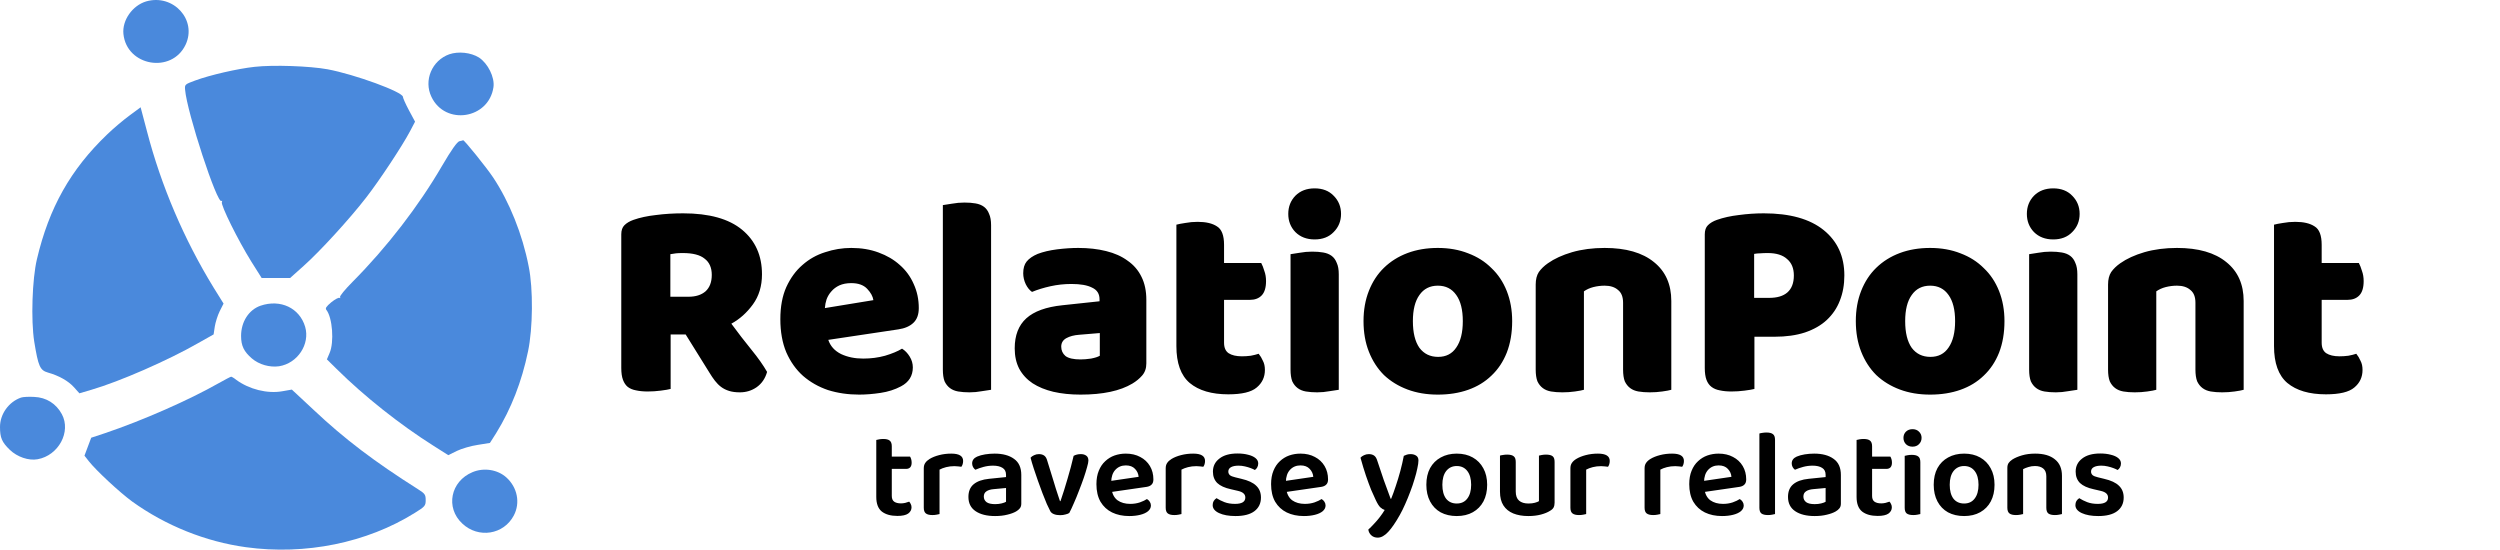 <svg width="282" height="62" viewBox="0 0 282 62" fill="none" xmlns="http://www.w3.org/2000/svg">
<g clip-path="url(#clip0_181_191)">
<path d="M16.488 0.159C14.947 0.619 13.768 2.276 13.921 3.822C14.282 7.466 19.378 8.349 20.938 5.036C22.25 2.239 19.549 -0.725 16.488 0.159Z" fill="#4A89DC"/>
<path d="M50.681 6.121C48.722 6.82 47.772 9.066 48.666 10.925C50.225 14.201 55.15 13.428 55.664 9.821C55.816 8.716 55.036 7.152 54.028 6.489C53.115 5.919 51.708 5.771 50.681 6.121Z" fill="#4A89DC"/>
<path d="M28.715 7.54C26.832 7.742 23.694 8.46 22.002 9.086C20.861 9.509 20.823 9.528 20.88 10.135C21.089 12.657 24.512 23.111 24.988 22.669C25.064 22.596 25.082 22.651 25.026 22.799C24.892 23.148 26.832 27.069 28.354 29.517L29.514 31.357H31.111H32.727L34.249 29.995C36.075 28.375 39.441 24.694 41.304 22.283C42.807 20.35 45.374 16.467 46.249 14.81L46.819 13.724L46.135 12.454C45.754 11.736 45.45 11.055 45.45 10.927C45.45 10.374 40.011 8.387 36.949 7.816C34.952 7.448 30.807 7.301 28.715 7.54Z" fill="#4A89DC"/>
<path d="M14.643 13.003C13.959 13.5 12.799 14.475 12.076 15.175C7.968 19.114 5.534 23.421 4.165 29.237C3.632 31.483 3.48 36.102 3.861 38.532C4.317 41.33 4.507 41.771 5.42 42.029C6.656 42.379 7.702 42.968 8.349 43.685L8.957 44.367L10.326 43.962C13.483 43.041 18.922 40.667 22.364 38.697L24.095 37.722L24.228 36.839C24.304 36.36 24.552 35.569 24.78 35.108L25.217 34.243L24.095 32.44C20.767 27.01 18.181 20.973 16.583 14.825L15.861 12.101L14.643 13.003Z" fill="#4A89DC"/>
<path d="M51.822 15.929C51.575 15.984 50.928 16.886 49.863 18.708C47.219 23.255 43.625 27.911 39.765 31.795C38.928 32.642 38.282 33.415 38.358 33.525C38.414 33.636 38.395 33.654 38.3 33.599C38.186 33.544 37.787 33.764 37.369 34.096C36.798 34.574 36.665 34.777 36.817 34.961C37.502 35.826 37.711 38.605 37.178 39.82L36.874 40.538L37.977 41.624C41.077 44.697 45.147 47.919 48.912 50.293L50.566 51.342L51.536 50.863C52.069 50.606 53.134 50.293 53.895 50.182L55.264 49.962L55.967 48.857C57.66 46.115 58.858 43.041 59.562 39.636C60.113 37.022 60.151 32.568 59.638 30.065C58.934 26.421 57.451 22.758 55.625 20.015C54.864 18.874 52.335 15.745 52.24 15.819C52.221 15.837 52.031 15.892 51.822 15.929Z" fill="#4A89DC"/>
<path d="M29.381 34.486C28.069 34.947 27.194 36.29 27.194 37.892C27.194 39.014 27.517 39.659 28.411 40.432C29.229 41.131 30.427 41.462 31.473 41.315C33.565 40.984 34.991 38.83 34.421 36.861C33.793 34.744 31.644 33.713 29.381 34.486Z" fill="#4A89DC"/>
<path d="M24.627 43.246C21.318 45.123 16.107 47.424 11.847 48.86L10.288 49.375L9.908 50.387L9.527 51.4L10.003 52.007C10.839 53.075 13.521 55.559 14.909 56.572C18.694 59.296 23.201 61.1 27.746 61.725C34.44 62.646 41.381 61.228 46.782 57.86C47.942 57.142 48.018 57.05 48.018 56.406C48.018 55.799 47.923 55.67 47.162 55.191C42.218 52.062 38.871 49.522 35.41 46.264L32.919 43.945L31.872 44.129C30.161 44.442 28.088 43.908 26.643 42.841C26.396 42.639 26.129 42.491 26.072 42.491C26.015 42.491 25.35 42.841 24.627 43.246Z" fill="#4A89DC"/>
<path d="M2.377 44.846C0.989 45.325 0 46.705 0 48.159C0 49.374 0.209 49.871 1.103 50.736C1.94 51.546 3.233 51.987 4.241 51.803C6.599 51.38 8.044 48.711 6.979 46.723C6.333 45.527 5.23 44.828 3.86 44.772C3.252 44.736 2.586 44.772 2.377 44.846Z" fill="#4A89DC"/>
<path d="M53.305 53.257C50.814 54.287 50.224 57.269 52.145 59.055C53.951 60.766 56.823 60.325 57.964 58.134C58.706 56.717 58.363 54.987 57.127 53.864C56.138 52.962 54.579 52.723 53.305 53.257Z" fill="#4A89DC"/>
<path d="M75.648 37.728V43.872C75.413 43.936 75.04 44 74.528 44.064C74.037 44.128 73.547 44.16 73.056 44.16C72.565 44.16 72.128 44.117 71.744 44.032C71.381 43.968 71.072 43.84 70.816 43.648C70.581 43.456 70.4 43.189 70.272 42.848C70.144 42.507 70.08 42.059 70.08 41.504V26.432C70.08 25.984 70.197 25.643 70.432 25.408C70.688 25.152 71.029 24.949 71.456 24.8C72.181 24.544 73.024 24.363 73.984 24.256C74.944 24.128 75.968 24.064 77.056 24.064C80 24.064 82.219 24.683 83.712 25.92C85.205 27.157 85.952 28.832 85.952 30.944C85.952 32.267 85.611 33.397 84.928 34.336C84.245 35.275 83.435 36 82.496 36.512C83.264 37.557 84.021 38.539 84.768 39.456C85.515 40.373 86.101 41.205 86.528 41.952C86.315 42.699 85.92 43.275 85.344 43.68C84.789 44.064 84.16 44.256 83.456 44.256C82.987 44.256 82.581 44.203 82.24 44.096C81.899 43.989 81.6 43.84 81.344 43.648C81.088 43.456 80.853 43.221 80.64 42.944C80.427 42.667 80.224 42.368 80.032 42.048L77.344 37.728H75.648ZM77.664 33.472C78.475 33.472 79.115 33.269 79.584 32.864C80.053 32.437 80.288 31.819 80.288 31.008C80.288 30.197 80.021 29.589 79.488 29.184C78.976 28.757 78.155 28.544 77.024 28.544C76.704 28.544 76.448 28.555 76.256 28.576C76.064 28.597 75.851 28.629 75.616 28.672V33.472H77.664ZM96.919 44.512C95.661 44.512 94.487 44.341 93.399 44C92.333 43.637 91.394 43.104 90.583 42.4C89.794 41.696 89.165 40.811 88.695 39.744C88.247 38.677 88.023 37.429 88.023 36C88.023 34.592 88.247 33.387 88.695 32.384C89.165 31.36 89.773 30.528 90.519 29.888C91.266 29.227 92.119 28.747 93.079 28.448C94.039 28.128 95.021 27.968 96.023 27.968C97.154 27.968 98.178 28.139 99.095 28.48C100.034 28.821 100.834 29.291 101.495 29.888C102.178 30.485 102.701 31.2 103.063 32.032C103.447 32.864 103.639 33.771 103.639 34.752C103.639 35.477 103.437 36.032 103.031 36.416C102.626 36.8 102.061 37.045 101.335 37.152L93.431 38.336C93.666 39.04 94.146 39.573 94.871 39.936C95.597 40.277 96.429 40.448 97.367 40.448C98.242 40.448 99.063 40.341 99.831 40.128C100.621 39.893 101.261 39.627 101.751 39.328C102.093 39.541 102.381 39.84 102.615 40.224C102.85 40.608 102.967 41.013 102.967 41.44C102.967 42.4 102.519 43.115 101.623 43.584C100.941 43.947 100.173 44.192 99.319 44.32C98.466 44.448 97.666 44.512 96.919 44.512ZM96.023 31.936C95.511 31.936 95.063 32.021 94.679 32.192C94.317 32.363 94.018 32.587 93.783 32.864C93.549 33.12 93.367 33.419 93.239 33.76C93.133 34.08 93.069 34.411 93.047 34.752L98.519 33.856C98.455 33.429 98.221 33.003 97.815 32.576C97.41 32.149 96.813 31.936 96.023 31.936ZM111.794 43.968C111.559 44.011 111.207 44.064 110.738 44.128C110.29 44.213 109.831 44.256 109.362 44.256C108.892 44.256 108.466 44.224 108.082 44.16C107.719 44.096 107.41 43.968 107.154 43.776C106.898 43.584 106.695 43.328 106.546 43.008C106.418 42.667 106.354 42.229 106.354 41.696V23.136C106.588 23.093 106.93 23.04 107.378 22.976C107.847 22.891 108.316 22.848 108.786 22.848C109.255 22.848 109.671 22.88 110.034 22.944C110.418 23.008 110.738 23.136 110.994 23.328C111.25 23.52 111.442 23.787 111.57 24.128C111.719 24.448 111.794 24.875 111.794 25.408V43.968ZM121.883 40.544C122.245 40.544 122.64 40.512 123.067 40.448C123.515 40.363 123.845 40.256 124.059 40.128V37.568L121.755 37.76C121.157 37.803 120.667 37.931 120.283 38.144C119.899 38.357 119.707 38.677 119.707 39.104C119.707 39.531 119.867 39.883 120.187 40.16C120.528 40.416 121.093 40.544 121.883 40.544ZM121.627 27.968C122.779 27.968 123.824 28.085 124.763 28.32C125.723 28.555 126.533 28.917 127.195 29.408C127.877 29.877 128.4 30.485 128.763 31.232C129.125 31.957 129.307 32.821 129.307 33.824V40.992C129.307 41.547 129.147 42.005 128.827 42.368C128.528 42.709 128.165 43.008 127.739 43.264C126.352 44.096 124.4 44.512 121.883 44.512C120.752 44.512 119.728 44.405 118.811 44.192C117.915 43.979 117.136 43.659 116.475 43.232C115.835 42.805 115.333 42.261 114.971 41.6C114.629 40.939 114.459 40.171 114.459 39.296C114.459 37.824 114.896 36.693 115.771 35.904C116.645 35.115 118 34.624 119.835 34.432L124.027 33.984V33.76C124.027 33.141 123.749 32.704 123.195 32.448C122.661 32.171 121.883 32.032 120.859 32.032C120.048 32.032 119.259 32.117 118.491 32.288C117.723 32.459 117.029 32.672 116.411 32.928C116.133 32.736 115.899 32.448 115.707 32.064C115.515 31.659 115.419 31.243 115.419 30.816C115.419 30.261 115.547 29.824 115.803 29.504C116.08 29.163 116.496 28.875 117.051 28.64C117.669 28.405 118.395 28.235 119.227 28.128C120.08 28.021 120.88 27.968 121.627 27.968ZM138.073 38.656C138.073 39.211 138.243 39.605 138.585 39.84C138.947 40.075 139.449 40.192 140.089 40.192C140.409 40.192 140.739 40.171 141.081 40.128C141.422 40.064 141.721 39.989 141.977 39.904C142.169 40.139 142.329 40.405 142.457 40.704C142.606 40.981 142.681 41.323 142.681 41.728C142.681 42.539 142.371 43.2 141.753 43.712C141.155 44.224 140.089 44.48 138.553 44.48C136.675 44.48 135.225 44.053 134.201 43.2C133.198 42.347 132.697 40.96 132.697 39.04V25.344C132.931 25.28 133.262 25.216 133.689 25.152C134.137 25.067 134.606 25.024 135.097 25.024C136.035 25.024 136.761 25.195 137.273 25.536C137.806 25.856 138.073 26.549 138.073 27.616V29.664H142.265C142.393 29.899 142.51 30.197 142.617 30.56C142.745 30.901 142.809 31.285 142.809 31.712C142.809 32.459 142.638 33.003 142.297 33.344C141.977 33.664 141.539 33.824 140.985 33.824H138.073V38.656ZM145.317 24.128C145.317 23.317 145.584 22.635 146.117 22.08C146.672 21.525 147.397 21.248 148.293 21.248C149.189 21.248 149.904 21.525 150.437 22.08C150.992 22.635 151.269 23.317 151.269 24.128C151.269 24.939 150.992 25.621 150.437 26.176C149.904 26.731 149.189 27.008 148.293 27.008C147.397 27.008 146.672 26.731 146.117 26.176C145.584 25.621 145.317 24.939 145.317 24.128ZM151.013 43.968C150.779 44.011 150.427 44.064 149.957 44.128C149.509 44.213 149.051 44.256 148.581 44.256C148.112 44.256 147.685 44.224 147.301 44.16C146.939 44.096 146.629 43.968 146.373 43.776C146.117 43.584 145.915 43.328 145.765 43.008C145.637 42.667 145.573 42.229 145.573 41.696V28.672C145.808 28.629 146.149 28.576 146.597 28.512C147.067 28.427 147.536 28.384 148.005 28.384C148.475 28.384 148.891 28.416 149.253 28.48C149.637 28.544 149.957 28.672 150.213 28.864C150.469 29.056 150.661 29.323 150.789 29.664C150.939 29.984 151.013 30.411 151.013 30.944V43.968ZM170.573 36.224C170.573 37.547 170.37 38.731 169.965 39.776C169.559 40.8 168.983 41.664 168.237 42.368C167.511 43.072 166.637 43.605 165.613 43.968C164.589 44.331 163.447 44.512 162.189 44.512C160.93 44.512 159.789 44.32 158.765 43.936C157.741 43.552 156.855 43.008 156.109 42.304C155.383 41.579 154.818 40.704 154.413 39.68C154.007 38.656 153.805 37.504 153.805 36.224C153.805 34.965 154.007 33.824 154.413 32.8C154.818 31.776 155.383 30.912 156.109 30.208C156.855 29.483 157.741 28.928 158.765 28.544C159.789 28.16 160.93 27.968 162.189 27.968C163.447 27.968 164.589 28.171 165.613 28.576C166.637 28.96 167.511 29.515 168.237 30.24C168.983 30.944 169.559 31.808 169.965 32.832C170.37 33.856 170.573 34.987 170.573 36.224ZM159.373 36.224C159.373 37.525 159.618 38.528 160.109 39.232C160.621 39.915 161.325 40.256 162.22 40.256C163.117 40.256 163.799 39.904 164.269 39.2C164.759 38.496 165.005 37.504 165.005 36.224C165.005 34.944 164.759 33.963 164.269 33.28C163.778 32.576 163.085 32.224 162.189 32.224C161.293 32.224 160.599 32.576 160.109 33.28C159.618 33.963 159.373 34.944 159.373 36.224ZM183.083 34.144C183.083 33.483 182.891 33.003 182.507 32.704C182.144 32.384 181.643 32.224 181.003 32.224C180.576 32.224 180.149 32.277 179.723 32.384C179.317 32.491 178.965 32.651 178.667 32.864V43.968C178.453 44.032 178.112 44.096 177.643 44.16C177.195 44.224 176.725 44.256 176.235 44.256C175.765 44.256 175.339 44.224 174.955 44.16C174.592 44.096 174.283 43.968 174.027 43.776C173.771 43.584 173.568 43.328 173.419 43.008C173.291 42.667 173.227 42.229 173.227 41.696V32.096C173.227 31.52 173.344 31.051 173.579 30.688C173.835 30.325 174.176 29.995 174.603 29.696C175.328 29.184 176.235 28.768 177.323 28.448C178.432 28.128 179.659 27.968 181.003 27.968C183.413 27.968 185.269 28.501 186.571 29.568C187.872 30.613 188.523 32.075 188.523 33.952V43.968C188.309 44.032 187.968 44.096 187.499 44.16C187.051 44.224 186.581 44.256 186.091 44.256C185.621 44.256 185.195 44.224 184.811 44.16C184.448 44.096 184.139 43.968 183.883 43.776C183.627 43.584 183.424 43.328 183.275 43.008C183.147 42.667 183.083 42.229 183.083 41.696V34.144ZM199.563 33.6C200.459 33.6 201.141 33.397 201.611 32.992C202.101 32.565 202.347 31.925 202.347 31.072C202.347 30.261 202.091 29.643 201.579 29.216C201.088 28.768 200.363 28.544 199.403 28.544C199.061 28.544 198.773 28.555 198.539 28.576C198.325 28.576 198.101 28.597 197.867 28.64V33.6H199.563ZM197.899 43.872C197.664 43.936 197.291 44 196.779 44.064C196.288 44.128 195.797 44.16 195.307 44.16C194.816 44.16 194.379 44.117 193.995 44.032C193.632 43.968 193.323 43.84 193.067 43.648C192.811 43.456 192.619 43.189 192.491 42.848C192.363 42.507 192.299 42.059 192.299 41.504V26.432C192.299 25.984 192.416 25.643 192.651 25.408C192.907 25.152 193.248 24.949 193.675 24.8C194.4 24.544 195.221 24.363 196.139 24.256C197.077 24.128 198.016 24.064 198.955 24.064C201.899 24.064 204.149 24.693 205.707 25.952C207.264 27.211 208.043 28.917 208.043 31.072C208.043 32.117 207.872 33.067 207.531 33.92C207.211 34.752 206.72 35.477 206.059 36.096C205.419 36.693 204.597 37.163 203.595 37.504C202.613 37.824 201.472 37.984 200.171 37.984H197.899V43.872ZM226.104 36.224C226.104 37.547 225.901 38.731 225.496 39.776C225.09 40.8 224.514 41.664 223.768 42.368C223.042 43.072 222.168 43.605 221.144 43.968C220.12 44.331 218.978 44.512 217.72 44.512C216.461 44.512 215.32 44.32 214.296 43.936C213.272 43.552 212.386 43.008 211.64 42.304C210.914 41.579 210.349 40.704 209.944 39.68C209.538 38.656 209.336 37.504 209.336 36.224C209.336 34.965 209.538 33.824 209.944 32.8C210.349 31.776 210.914 30.912 211.64 30.208C212.386 29.483 213.272 28.928 214.296 28.544C215.32 28.16 216.461 27.968 217.72 27.968C218.978 27.968 220.12 28.171 221.144 28.576C222.168 28.96 223.042 29.515 223.768 30.24C224.514 30.944 225.09 31.808 225.496 32.832C225.901 33.856 226.104 34.987 226.104 36.224ZM214.904 36.224C214.904 37.525 215.149 38.528 215.64 39.232C216.152 39.915 216.856 40.256 217.752 40.256C218.648 40.256 219.33 39.904 219.8 39.2C220.29 38.496 220.536 37.504 220.536 36.224C220.536 34.944 220.29 33.963 219.8 33.28C219.309 32.576 218.616 32.224 217.72 32.224C216.824 32.224 216.13 32.576 215.64 33.28C215.149 33.963 214.904 34.944 214.904 36.224ZM228.63 24.128C228.63 23.317 228.896 22.635 229.43 22.08C229.984 21.525 230.71 21.248 231.606 21.248C232.502 21.248 233.216 21.525 233.75 22.08C234.304 22.635 234.582 23.317 234.582 24.128C234.582 24.939 234.304 25.621 233.75 26.176C233.216 26.731 232.502 27.008 231.606 27.008C230.71 27.008 229.984 26.731 229.43 26.176C228.896 25.621 228.63 24.939 228.63 24.128ZM234.326 43.968C234.091 44.011 233.739 44.064 233.27 44.128C232.822 44.213 232.363 44.256 231.894 44.256C231.424 44.256 230.998 44.224 230.614 44.16C230.251 44.096 229.942 43.968 229.686 43.776C229.43 43.584 229.227 43.328 229.078 43.008C228.95 42.667 228.886 42.229 228.886 41.696V28.672C229.12 28.629 229.462 28.576 229.91 28.512C230.379 28.427 230.848 28.384 231.318 28.384C231.787 28.384 232.203 28.416 232.566 28.48C232.95 28.544 233.27 28.672 233.526 28.864C233.782 29.056 233.974 29.323 234.102 29.664C234.251 29.984 234.326 30.411 234.326 30.944V43.968ZM247.645 34.144C247.645 33.483 247.453 33.003 247.069 32.704C246.706 32.384 246.205 32.224 245.565 32.224C245.138 32.224 244.712 32.277 244.285 32.384C243.88 32.491 243.528 32.651 243.229 32.864V43.968C243.016 44.032 242.674 44.096 242.205 44.16C241.757 44.224 241.288 44.256 240.797 44.256C240.328 44.256 239.901 44.224 239.517 44.16C239.154 44.096 238.845 43.968 238.589 43.776C238.333 43.584 238.13 43.328 237.981 43.008C237.853 42.667 237.789 42.229 237.789 41.696V32.096C237.789 31.52 237.906 31.051 238.141 30.688C238.397 30.325 238.738 29.995 239.165 29.696C239.89 29.184 240.797 28.768 241.885 28.448C242.994 28.128 244.221 27.968 245.565 27.968C247.976 27.968 249.832 28.501 251.133 29.568C252.434 30.613 253.085 32.075 253.085 33.952V43.968C252.872 44.032 252.53 44.096 252.061 44.16C251.613 44.224 251.144 44.256 250.653 44.256C250.184 44.256 249.757 44.224 249.373 44.16C249.01 44.096 248.701 43.968 248.445 43.776C248.189 43.584 247.986 43.328 247.837 43.008C247.709 42.667 247.645 42.229 247.645 41.696V34.144ZM261.885 38.656C261.885 39.211 262.056 39.605 262.397 39.84C262.76 40.075 263.261 40.192 263.901 40.192C264.221 40.192 264.552 40.171 264.893 40.128C265.235 40.064 265.533 39.989 265.789 39.904C265.981 40.139 266.141 40.405 266.269 40.704C266.419 40.981 266.493 41.323 266.493 41.728C266.493 42.539 266.184 43.2 265.565 43.712C264.968 44.224 263.901 44.48 262.365 44.48C260.488 44.48 259.037 44.053 258.013 43.2C257.011 42.347 256.509 40.96 256.509 39.04V25.344C256.744 25.28 257.075 25.216 257.501 25.152C257.949 25.067 258.419 25.024 258.909 25.024C259.848 25.024 260.573 25.195 261.085 25.536C261.619 25.856 261.885 26.549 261.885 27.616V29.664H266.077C266.205 29.899 266.323 30.197 266.429 30.56C266.557 30.901 266.621 31.285 266.621 31.712C266.621 32.459 266.451 33.003 266.109 33.344C265.789 33.664 265.352 33.824 264.797 33.824H261.885V38.656Z" fill="black"/>
<path d="M98.844 54.304H100.594V55.942C100.594 56.241 100.682 56.455 100.86 56.586C101.046 56.717 101.303 56.782 101.63 56.782C101.779 56.782 101.938 56.763 102.106 56.726C102.283 56.679 102.432 56.633 102.554 56.586C102.628 56.661 102.689 56.754 102.736 56.866C102.792 56.969 102.82 57.09 102.82 57.23C102.82 57.51 102.694 57.743 102.442 57.93C102.19 58.107 101.784 58.196 101.224 58.196C100.486 58.196 99.903 58.033 99.474 57.706C99.054 57.37 98.844 56.819 98.844 56.054V54.304ZM99.908 52.89V51.504H102.652C102.698 51.569 102.74 51.663 102.778 51.784C102.815 51.905 102.834 52.041 102.834 52.19C102.834 52.423 102.778 52.601 102.666 52.722C102.554 52.834 102.404 52.89 102.218 52.89H99.908ZM100.594 54.682H98.844V49.628C98.918 49.609 99.026 49.586 99.166 49.558C99.315 49.53 99.474 49.516 99.642 49.516C99.968 49.516 100.206 49.577 100.356 49.698C100.514 49.819 100.594 50.034 100.594 50.342V54.682ZM105.98 52.974V54.864H104.202V52.834C104.202 52.582 104.258 52.377 104.37 52.218C104.482 52.05 104.646 51.901 104.86 51.77C105.15 51.593 105.509 51.448 105.938 51.336C106.368 51.224 106.825 51.168 107.31 51.168C108.197 51.168 108.64 51.443 108.64 51.994C108.64 52.125 108.622 52.251 108.584 52.372C108.547 52.484 108.5 52.577 108.444 52.652C108.351 52.633 108.234 52.619 108.094 52.61C107.954 52.591 107.81 52.582 107.66 52.582C107.324 52.582 107.012 52.619 106.722 52.694C106.433 52.769 106.186 52.862 105.98 52.974ZM104.202 54.304L105.98 54.388V57.986C105.906 58.005 105.794 58.028 105.644 58.056C105.504 58.084 105.346 58.098 105.168 58.098C104.842 58.098 104.599 58.037 104.44 57.916C104.282 57.795 104.202 57.58 104.202 57.272V54.304ZM112.248 58.21C111.324 58.21 110.591 58.028 110.05 57.664C109.509 57.3 109.238 56.763 109.238 56.054C109.238 55.429 109.434 54.953 109.826 54.626C110.227 54.29 110.806 54.085 111.562 54.01L113.48 53.814V53.562C113.48 53.198 113.349 52.937 113.088 52.778C112.827 52.61 112.467 52.526 112.01 52.526C111.646 52.526 111.291 52.573 110.946 52.666C110.601 52.759 110.293 52.867 110.022 52.988C109.919 52.913 109.831 52.811 109.756 52.68C109.691 52.549 109.658 52.414 109.658 52.274C109.658 51.929 109.845 51.672 110.218 51.504C110.479 51.392 110.783 51.308 111.128 51.252C111.483 51.196 111.837 51.168 112.192 51.168C113.107 51.168 113.835 51.364 114.376 51.756C114.927 52.139 115.202 52.745 115.202 53.576V56.81C115.202 57.034 115.146 57.211 115.034 57.342C114.931 57.473 114.791 57.589 114.614 57.692C114.353 57.841 114.021 57.963 113.62 58.056C113.219 58.159 112.761 58.21 112.248 58.21ZM112.248 56.866C112.519 56.866 112.766 56.838 112.99 56.782C113.214 56.726 113.377 56.665 113.48 56.6V55.046L112.122 55.172C111.749 55.2 111.464 55.284 111.268 55.424C111.072 55.555 110.974 55.751 110.974 56.012C110.974 56.273 111.077 56.483 111.282 56.642C111.487 56.791 111.809 56.866 112.248 56.866ZM121.918 51.224C122.161 51.224 122.362 51.28 122.52 51.392C122.688 51.504 122.772 51.691 122.772 51.952C122.772 52.101 122.721 52.353 122.618 52.708C122.525 53.053 122.399 53.459 122.24 53.926C122.082 54.383 121.904 54.859 121.708 55.354C121.522 55.849 121.33 56.315 121.134 56.754C120.948 57.193 120.775 57.561 120.616 57.86C120.532 57.925 120.392 57.981 120.196 58.028C120.01 58.084 119.804 58.112 119.58 58.112C119.319 58.112 119.09 58.075 118.894 58C118.698 57.925 118.558 57.813 118.474 57.664C118.372 57.477 118.241 57.207 118.082 56.852C117.933 56.488 117.77 56.082 117.592 55.634C117.424 55.177 117.252 54.705 117.074 54.22C116.906 53.735 116.748 53.268 116.598 52.82C116.449 52.363 116.332 51.966 116.248 51.63C116.342 51.518 116.472 51.425 116.64 51.35C116.808 51.266 116.99 51.224 117.186 51.224C117.429 51.224 117.63 51.28 117.788 51.392C117.947 51.504 118.064 51.705 118.138 51.994L118.852 54.304C118.927 54.547 119.006 54.808 119.09 55.088C119.184 55.368 119.272 55.639 119.356 55.9C119.45 56.152 119.52 56.362 119.566 56.53H119.622C119.902 55.718 120.168 54.873 120.42 53.996C120.682 53.119 120.91 52.26 121.106 51.42C121.34 51.289 121.61 51.224 121.918 51.224ZM124.797 55.578L124.713 54.332L128.437 53.786C128.409 53.441 128.274 53.142 128.031 52.89C127.789 52.629 127.443 52.498 126.995 52.498C126.519 52.498 126.127 52.661 125.819 52.988C125.511 53.315 125.353 53.781 125.343 54.388L125.385 55.144C125.46 55.723 125.684 56.152 126.057 56.432C126.44 56.703 126.916 56.838 127.485 56.838C127.877 56.838 128.241 56.782 128.577 56.67C128.913 56.549 129.179 56.423 129.375 56.292C129.506 56.367 129.613 56.469 129.697 56.6C129.781 56.731 129.823 56.871 129.823 57.02C129.823 57.263 129.716 57.477 129.501 57.664C129.287 57.841 128.993 57.977 128.619 58.07C128.255 58.163 127.84 58.21 127.373 58.21C126.645 58.21 126.001 58.075 125.441 57.804C124.891 57.533 124.457 57.132 124.139 56.6C123.831 56.059 123.677 55.396 123.677 54.612C123.677 54.033 123.766 53.529 123.943 53.1C124.121 52.661 124.363 52.302 124.671 52.022C124.979 51.733 125.329 51.518 125.721 51.378C126.123 51.238 126.547 51.168 126.995 51.168C127.611 51.168 128.153 51.294 128.619 51.546C129.086 51.789 129.45 52.129 129.711 52.568C129.973 53.007 130.103 53.511 130.103 54.08C130.103 54.341 130.033 54.537 129.893 54.668C129.763 54.799 129.576 54.883 129.333 54.92L124.797 55.578ZM133.269 52.974V54.864H131.491V52.834C131.491 52.582 131.547 52.377 131.659 52.218C131.771 52.05 131.935 51.901 132.149 51.77C132.439 51.593 132.798 51.448 133.227 51.336C133.657 51.224 134.114 51.168 134.599 51.168C135.486 51.168 135.929 51.443 135.929 51.994C135.929 52.125 135.911 52.251 135.873 52.372C135.836 52.484 135.789 52.577 135.733 52.652C135.64 52.633 135.523 52.619 135.383 52.61C135.243 52.591 135.099 52.582 134.949 52.582C134.613 52.582 134.301 52.619 134.011 52.694C133.722 52.769 133.475 52.862 133.269 52.974ZM131.491 54.304L133.269 54.388V57.986C133.195 58.005 133.083 58.028 132.933 58.056C132.793 58.084 132.635 58.098 132.457 58.098C132.131 58.098 131.888 58.037 131.729 57.916C131.571 57.795 131.491 57.58 131.491 57.272V54.304ZM142.236 56.124C142.236 56.777 141.988 57.291 141.494 57.664C141.008 58.028 140.299 58.21 139.366 58.21C138.61 58.21 137.989 58.098 137.504 57.874C137.028 57.65 136.79 57.351 136.79 56.978C136.79 56.801 136.827 56.647 136.902 56.516C136.986 56.385 137.093 56.278 137.224 56.194C137.485 56.362 137.784 56.511 138.12 56.642C138.465 56.773 138.862 56.838 139.31 56.838C140.084 56.838 140.472 56.6 140.472 56.124C140.472 55.928 140.402 55.769 140.262 55.648C140.131 55.527 139.921 55.433 139.632 55.368L138.848 55.186C138.157 55.037 137.644 54.803 137.308 54.486C136.981 54.159 136.818 53.73 136.818 53.198C136.818 52.591 137.06 52.101 137.546 51.728C138.031 51.345 138.712 51.154 139.59 51.154C140.038 51.154 140.434 51.201 140.78 51.294C141.134 51.378 141.414 51.504 141.62 51.672C141.825 51.84 141.928 52.041 141.928 52.274C141.928 52.442 141.89 52.591 141.816 52.722C141.75 52.843 141.662 52.941 141.55 53.016C141.438 52.951 141.284 52.881 141.088 52.806C140.892 52.731 140.672 52.666 140.43 52.61C140.187 52.554 139.949 52.526 139.716 52.526C139.352 52.526 139.067 52.582 138.862 52.694C138.656 52.806 138.554 52.974 138.554 53.198C138.554 53.347 138.61 53.478 138.722 53.59C138.843 53.693 139.048 53.777 139.338 53.842L140.024 54.01C140.798 54.187 141.358 54.449 141.704 54.794C142.058 55.13 142.236 55.573 142.236 56.124ZM144.498 55.578L144.414 54.332L148.138 53.786C148.11 53.441 147.975 53.142 147.732 52.89C147.49 52.629 147.144 52.498 146.696 52.498C146.22 52.498 145.828 52.661 145.52 52.988C145.212 53.315 145.054 53.781 145.044 54.388L145.086 55.144C145.161 55.723 145.385 56.152 145.758 56.432C146.141 56.703 146.617 56.838 147.186 56.838C147.578 56.838 147.942 56.782 148.278 56.67C148.614 56.549 148.88 56.423 149.076 56.292C149.207 56.367 149.314 56.469 149.398 56.6C149.482 56.731 149.524 56.871 149.524 57.02C149.524 57.263 149.417 57.477 149.202 57.664C148.988 57.841 148.694 57.977 148.32 58.07C147.956 58.163 147.541 58.21 147.074 58.21C146.346 58.21 145.702 58.075 145.142 57.804C144.592 57.533 144.158 57.132 143.84 56.6C143.532 56.059 143.378 55.396 143.378 54.612C143.378 54.033 143.467 53.529 143.644 53.1C143.822 52.661 144.064 52.302 144.372 52.022C144.68 51.733 145.03 51.518 145.422 51.378C145.824 51.238 146.248 51.168 146.696 51.168C147.312 51.168 147.854 51.294 148.32 51.546C148.787 51.789 149.151 52.129 149.412 52.568C149.674 53.007 149.804 53.511 149.804 54.08C149.804 54.341 149.734 54.537 149.594 54.668C149.464 54.799 149.277 54.883 149.034 54.92L144.498 55.578ZM155.185 56.404C155.036 56.096 154.863 55.713 154.667 55.256C154.481 54.789 154.285 54.257 154.079 53.66C153.874 53.053 153.669 52.377 153.463 51.63C153.557 51.518 153.687 51.425 153.855 51.35C154.023 51.266 154.205 51.224 154.401 51.224C154.644 51.224 154.845 51.28 155.003 51.392C155.162 51.504 155.283 51.705 155.367 51.994C155.601 52.703 155.839 53.413 156.081 54.122C156.333 54.822 156.595 55.536 156.865 56.264H156.921C157.089 55.853 157.262 55.377 157.439 54.836C157.626 54.285 157.799 53.716 157.957 53.128C158.116 52.531 158.247 51.961 158.349 51.42C158.461 51.364 158.578 51.317 158.699 51.28C158.83 51.243 158.965 51.224 159.105 51.224C159.357 51.224 159.567 51.28 159.735 51.392C159.913 51.504 160.001 51.686 160.001 51.938C160.001 52.162 159.959 52.461 159.875 52.834C159.801 53.207 159.693 53.618 159.553 54.066C159.423 54.514 159.264 54.981 159.077 55.466C158.9 55.942 158.709 56.409 158.503 56.866C158.307 57.314 158.107 57.72 157.901 58.084C157.425 58.933 156.987 59.573 156.585 60.002C156.184 60.431 155.792 60.646 155.409 60.646C155.111 60.646 154.868 60.557 154.681 60.38C154.495 60.212 154.383 59.997 154.345 59.736C154.541 59.559 154.751 59.349 154.975 59.106C155.209 58.863 155.433 58.602 155.647 58.322C155.862 58.042 156.044 57.776 156.193 57.524C156.035 57.477 155.871 57.379 155.703 57.23C155.545 57.081 155.372 56.805 155.185 56.404ZM167.752 54.682C167.752 55.401 167.612 56.026 167.332 56.558C167.052 57.081 166.655 57.487 166.142 57.776C165.629 58.065 165.022 58.21 164.322 58.21C163.631 58.21 163.025 58.07 162.502 57.79C161.989 57.501 161.592 57.09 161.312 56.558C161.032 56.026 160.892 55.401 160.892 54.682C160.892 53.954 161.032 53.329 161.312 52.806C161.601 52.283 162.003 51.882 162.516 51.602C163.039 51.313 163.641 51.168 164.322 51.168C165.013 51.168 165.615 51.313 166.128 51.602C166.641 51.891 167.038 52.297 167.318 52.82C167.607 53.343 167.752 53.963 167.752 54.682ZM164.322 52.568C163.827 52.568 163.431 52.755 163.132 53.128C162.843 53.501 162.698 54.019 162.698 54.682C162.698 55.354 162.838 55.877 163.118 56.25C163.407 56.614 163.809 56.796 164.322 56.796C164.835 56.796 165.232 56.609 165.512 56.236C165.801 55.863 165.946 55.345 165.946 54.682C165.946 54.019 165.801 53.501 165.512 53.128C165.223 52.755 164.826 52.568 164.322 52.568ZM169.198 55.466V54.374H170.976V55.438C170.976 55.914 171.102 56.259 171.354 56.474C171.606 56.689 171.956 56.796 172.404 56.796C172.694 56.796 172.936 56.768 173.132 56.712C173.338 56.656 173.492 56.595 173.594 56.53V54.374H175.358V56.698C175.358 56.913 175.321 57.095 175.246 57.244C175.172 57.384 175.036 57.51 174.84 57.622C174.579 57.79 174.238 57.93 173.818 58.042C173.398 58.154 172.922 58.21 172.39 58.21C171.746 58.21 171.182 58.112 170.696 57.916C170.22 57.72 169.852 57.421 169.59 57.02C169.329 56.619 169.198 56.101 169.198 55.466ZM175.358 55.032H173.594V51.392C173.669 51.364 173.776 51.341 173.916 51.322C174.066 51.294 174.224 51.28 174.392 51.28C174.738 51.28 174.985 51.341 175.134 51.462C175.284 51.574 175.358 51.789 175.358 52.106V55.032ZM170.976 55.032H169.198V51.392C169.273 51.364 169.385 51.341 169.534 51.322C169.684 51.294 169.842 51.28 170.01 51.28C170.346 51.28 170.589 51.341 170.738 51.462C170.897 51.574 170.976 51.789 170.976 52.106V55.032ZM178.92 52.974V54.864H177.142V52.834C177.142 52.582 177.198 52.377 177.31 52.218C177.422 52.05 177.585 51.901 177.8 51.77C178.089 51.593 178.448 51.448 178.878 51.336C179.307 51.224 179.764 51.168 180.25 51.168C181.136 51.168 181.58 51.443 181.58 51.994C181.58 52.125 181.561 52.251 181.524 52.372C181.486 52.484 181.44 52.577 181.384 52.652C181.29 52.633 181.174 52.619 181.034 52.61C180.894 52.591 180.749 52.582 180.6 52.582C180.264 52.582 179.951 52.619 179.662 52.694C179.372 52.769 179.125 52.862 178.92 52.974ZM177.142 54.304L178.92 54.388V57.986C178.845 58.005 178.733 58.028 178.584 58.056C178.444 58.084 178.285 58.098 178.108 58.098C177.781 58.098 177.538 58.037 177.38 57.916C177.221 57.795 177.142 57.58 177.142 57.272V54.304ZM187.287 52.974V54.864H185.509V52.834C185.509 52.582 185.565 52.377 185.677 52.218C185.789 52.05 185.952 51.901 186.167 51.77C186.456 51.593 186.816 51.448 187.245 51.336C187.674 51.224 188.132 51.168 188.617 51.168C189.504 51.168 189.947 51.443 189.947 51.994C189.947 52.125 189.928 52.251 189.891 52.372C189.854 52.484 189.807 52.577 189.751 52.652C189.658 52.633 189.541 52.619 189.401 52.61C189.261 52.591 189.116 52.582 188.967 52.582C188.631 52.582 188.318 52.619 188.029 52.694C187.74 52.769 187.492 52.862 187.287 52.974ZM185.509 54.304L187.287 54.388V57.986C187.212 58.005 187.1 58.028 186.951 58.056C186.811 58.084 186.652 58.098 186.475 58.098C186.148 58.098 185.906 58.037 185.747 57.916C185.588 57.795 185.509 57.58 185.509 57.272V54.304ZM191.666 55.578L191.582 54.332L195.306 53.786C195.278 53.441 195.143 53.142 194.9 52.89C194.658 52.629 194.312 52.498 193.864 52.498C193.388 52.498 192.996 52.661 192.688 52.988C192.38 53.315 192.222 53.781 192.212 54.388L192.254 55.144C192.329 55.723 192.553 56.152 192.926 56.432C193.309 56.703 193.785 56.838 194.354 56.838C194.746 56.838 195.11 56.782 195.446 56.67C195.782 56.549 196.048 56.423 196.244 56.292C196.375 56.367 196.482 56.469 196.566 56.6C196.65 56.731 196.692 56.871 196.692 57.02C196.692 57.263 196.585 57.477 196.37 57.664C196.156 57.841 195.862 57.977 195.488 58.07C195.124 58.163 194.709 58.21 194.242 58.21C193.514 58.21 192.87 58.075 192.31 57.804C191.76 57.533 191.326 57.132 191.008 56.6C190.7 56.059 190.546 55.396 190.546 54.612C190.546 54.033 190.635 53.529 190.812 53.1C190.99 52.661 191.232 52.302 191.54 52.022C191.848 51.733 192.198 51.518 192.59 51.378C192.992 51.238 193.416 51.168 193.864 51.168C194.48 51.168 195.022 51.294 195.488 51.546C195.955 51.789 196.319 52.129 196.58 52.568C196.842 53.007 196.972 53.511 196.972 54.08C196.972 54.341 196.902 54.537 196.762 54.668C196.632 54.799 196.445 54.883 196.202 54.92L191.666 55.578ZM198.459 54.304L200.223 54.388V57.986C200.148 58.005 200.036 58.028 199.887 58.056C199.747 58.084 199.593 58.098 199.425 58.098C199.089 58.098 198.841 58.037 198.683 57.916C198.533 57.795 198.459 57.58 198.459 57.272V54.304ZM200.223 55.284L198.459 55.214V48.9C198.533 48.872 198.641 48.849 198.781 48.83C198.93 48.802 199.089 48.788 199.257 48.788C199.593 48.788 199.835 48.849 199.985 48.97C200.143 49.082 200.223 49.297 200.223 49.614V55.284ZM204.697 58.21C203.773 58.21 203.041 58.028 202.499 57.664C201.958 57.3 201.687 56.763 201.687 56.054C201.687 55.429 201.883 54.953 202.275 54.626C202.677 54.29 203.255 54.085 204.011 54.01L205.929 53.814V53.562C205.929 53.198 205.799 52.937 205.537 52.778C205.276 52.61 204.917 52.526 204.459 52.526C204.095 52.526 203.741 52.573 203.395 52.666C203.05 52.759 202.742 52.867 202.471 52.988C202.369 52.913 202.28 52.811 202.205 52.68C202.14 52.549 202.107 52.414 202.107 52.274C202.107 51.929 202.294 51.672 202.667 51.504C202.929 51.392 203.232 51.308 203.577 51.252C203.932 51.196 204.287 51.168 204.641 51.168C205.556 51.168 206.284 51.364 206.825 51.756C207.376 52.139 207.651 52.745 207.651 53.576V56.81C207.651 57.034 207.595 57.211 207.483 57.342C207.381 57.473 207.241 57.589 207.063 57.692C206.802 57.841 206.471 57.963 206.069 58.056C205.668 58.159 205.211 58.21 204.697 58.21ZM204.697 56.866C204.968 56.866 205.215 56.838 205.439 56.782C205.663 56.726 205.827 56.665 205.929 56.6V55.046L204.571 55.172C204.198 55.2 203.913 55.284 203.717 55.424C203.521 55.555 203.423 55.751 203.423 56.012C203.423 56.273 203.526 56.483 203.731 56.642C203.937 56.791 204.259 56.866 204.697 56.866ZM209.422 54.304H211.172V55.942C211.172 56.241 211.26 56.455 211.438 56.586C211.624 56.717 211.881 56.782 212.208 56.782C212.357 56.782 212.516 56.763 212.684 56.726C212.861 56.679 213.01 56.633 213.132 56.586C213.206 56.661 213.267 56.754 213.314 56.866C213.37 56.969 213.398 57.09 213.398 57.23C213.398 57.51 213.272 57.743 213.02 57.93C212.768 58.107 212.362 58.196 211.802 58.196C211.064 58.196 210.481 58.033 210.052 57.706C209.632 57.37 209.422 56.819 209.422 56.054V54.304ZM210.486 52.89V51.504H213.23C213.276 51.569 213.318 51.663 213.356 51.784C213.393 51.905 213.412 52.041 213.412 52.19C213.412 52.423 213.356 52.601 213.244 52.722C213.132 52.834 212.982 52.89 212.796 52.89H210.486ZM211.172 54.682H209.422V49.628C209.496 49.609 209.604 49.586 209.744 49.558C209.893 49.53 210.052 49.516 210.22 49.516C210.546 49.516 210.784 49.577 210.934 49.698C211.092 49.819 211.172 50.034 211.172 50.342V54.682ZM214.71 49.39C214.71 49.11 214.804 48.877 214.99 48.69C215.186 48.503 215.434 48.41 215.732 48.41C216.031 48.41 216.274 48.503 216.46 48.69C216.656 48.877 216.754 49.11 216.754 49.39C216.754 49.67 216.656 49.908 216.46 50.104C216.274 50.291 216.031 50.384 215.732 50.384C215.434 50.384 215.186 50.291 214.99 50.104C214.804 49.908 214.71 49.67 214.71 49.39ZM214.85 54.304H216.614V57.986C216.54 58.005 216.428 58.028 216.278 58.056C216.138 58.084 215.984 58.098 215.816 58.098C215.48 58.098 215.233 58.037 215.074 57.916C214.925 57.795 214.85 57.58 214.85 57.272V54.304ZM216.614 55.214H214.85V51.42C214.925 51.401 215.032 51.378 215.172 51.35C215.322 51.322 215.48 51.308 215.648 51.308C215.984 51.308 216.227 51.369 216.376 51.49C216.535 51.602 216.614 51.817 216.614 52.134V55.214ZM224.983 54.682C224.983 55.401 224.843 56.026 224.562 56.558C224.283 57.081 223.886 57.487 223.373 57.776C222.859 58.065 222.253 58.21 221.553 58.21C220.862 58.21 220.255 58.07 219.733 57.79C219.219 57.501 218.823 57.09 218.543 56.558C218.263 56.026 218.123 55.401 218.123 54.682C218.123 53.954 218.263 53.329 218.543 52.806C218.832 52.283 219.233 51.882 219.747 51.602C220.269 51.313 220.871 51.168 221.553 51.168C222.243 51.168 222.845 51.313 223.359 51.602C223.872 51.891 224.269 52.297 224.549 52.82C224.838 53.343 224.983 53.963 224.983 54.682ZM221.553 52.568C221.058 52.568 220.661 52.755 220.363 53.128C220.073 53.501 219.929 54.019 219.929 54.682C219.929 55.354 220.069 55.877 220.349 56.25C220.638 56.614 221.039 56.796 221.553 56.796C222.066 56.796 222.463 56.609 222.743 56.236C223.032 55.863 223.177 55.345 223.177 54.682C223.177 54.019 223.032 53.501 222.743 53.128C222.453 52.755 222.057 52.568 221.553 52.568ZM232.589 53.674V55.032H230.825V53.73C230.825 53.329 230.708 53.035 230.475 52.848C230.242 52.661 229.934 52.568 229.551 52.568C229.28 52.568 229.033 52.605 228.809 52.68C228.585 52.745 228.384 52.825 228.207 52.918V55.032H226.429V52.778C226.429 52.554 226.476 52.372 226.569 52.232C226.662 52.092 226.807 51.957 227.003 51.826C227.283 51.649 227.642 51.495 228.081 51.364C228.529 51.233 229.024 51.168 229.565 51.168C230.526 51.168 231.268 51.383 231.791 51.812C232.323 52.232 232.589 52.853 232.589 53.674ZM226.429 54.346H228.207V57.986C228.132 58.005 228.02 58.028 227.871 58.056C227.731 58.084 227.572 58.098 227.395 58.098C227.068 58.098 226.826 58.037 226.667 57.916C226.508 57.795 226.429 57.58 226.429 57.272V54.346ZM230.825 54.346H232.589V57.986C232.514 58.005 232.402 58.028 232.253 58.056C232.113 58.084 231.959 58.098 231.791 58.098C231.455 58.098 231.208 58.037 231.049 57.916C230.9 57.795 230.825 57.58 230.825 57.272V54.346ZM239.552 56.124C239.552 56.777 239.305 57.291 238.81 57.664C238.325 58.028 237.616 58.21 236.682 58.21C235.926 58.21 235.306 58.098 234.82 57.874C234.344 57.65 234.106 57.351 234.106 56.978C234.106 56.801 234.144 56.647 234.218 56.516C234.302 56.385 234.41 56.278 234.54 56.194C234.802 56.362 235.1 56.511 235.436 56.642C235.782 56.773 236.178 56.838 236.626 56.838C237.401 56.838 237.788 56.6 237.788 56.124C237.788 55.928 237.718 55.769 237.578 55.648C237.448 55.527 237.238 55.433 236.948 55.368L236.164 55.186C235.474 55.037 234.96 54.803 234.624 54.486C234.298 54.159 234.134 53.73 234.134 53.198C234.134 52.591 234.377 52.101 234.862 51.728C235.348 51.345 236.029 51.154 236.906 51.154C237.354 51.154 237.751 51.201 238.096 51.294C238.451 51.378 238.731 51.504 238.936 51.672C239.142 51.84 239.244 52.041 239.244 52.274C239.244 52.442 239.207 52.591 239.132 52.722C239.067 52.843 238.978 52.941 238.866 53.016C238.754 52.951 238.6 52.881 238.404 52.806C238.208 52.731 237.989 52.666 237.746 52.61C237.504 52.554 237.266 52.526 237.032 52.526C236.668 52.526 236.384 52.582 236.178 52.694C235.973 52.806 235.87 52.974 235.87 53.198C235.87 53.347 235.926 53.478 236.038 53.59C236.16 53.693 236.365 53.777 236.654 53.842L237.34 54.01C238.115 54.187 238.675 54.449 239.02 54.794C239.375 55.13 239.552 55.573 239.552 56.124Z" fill="black"/>
</g>
<defs>
<clipPath id="clip0_181_191">
<rect width="282" height="62" fill="white"/>
</clipPath>
</defs>
</svg>
